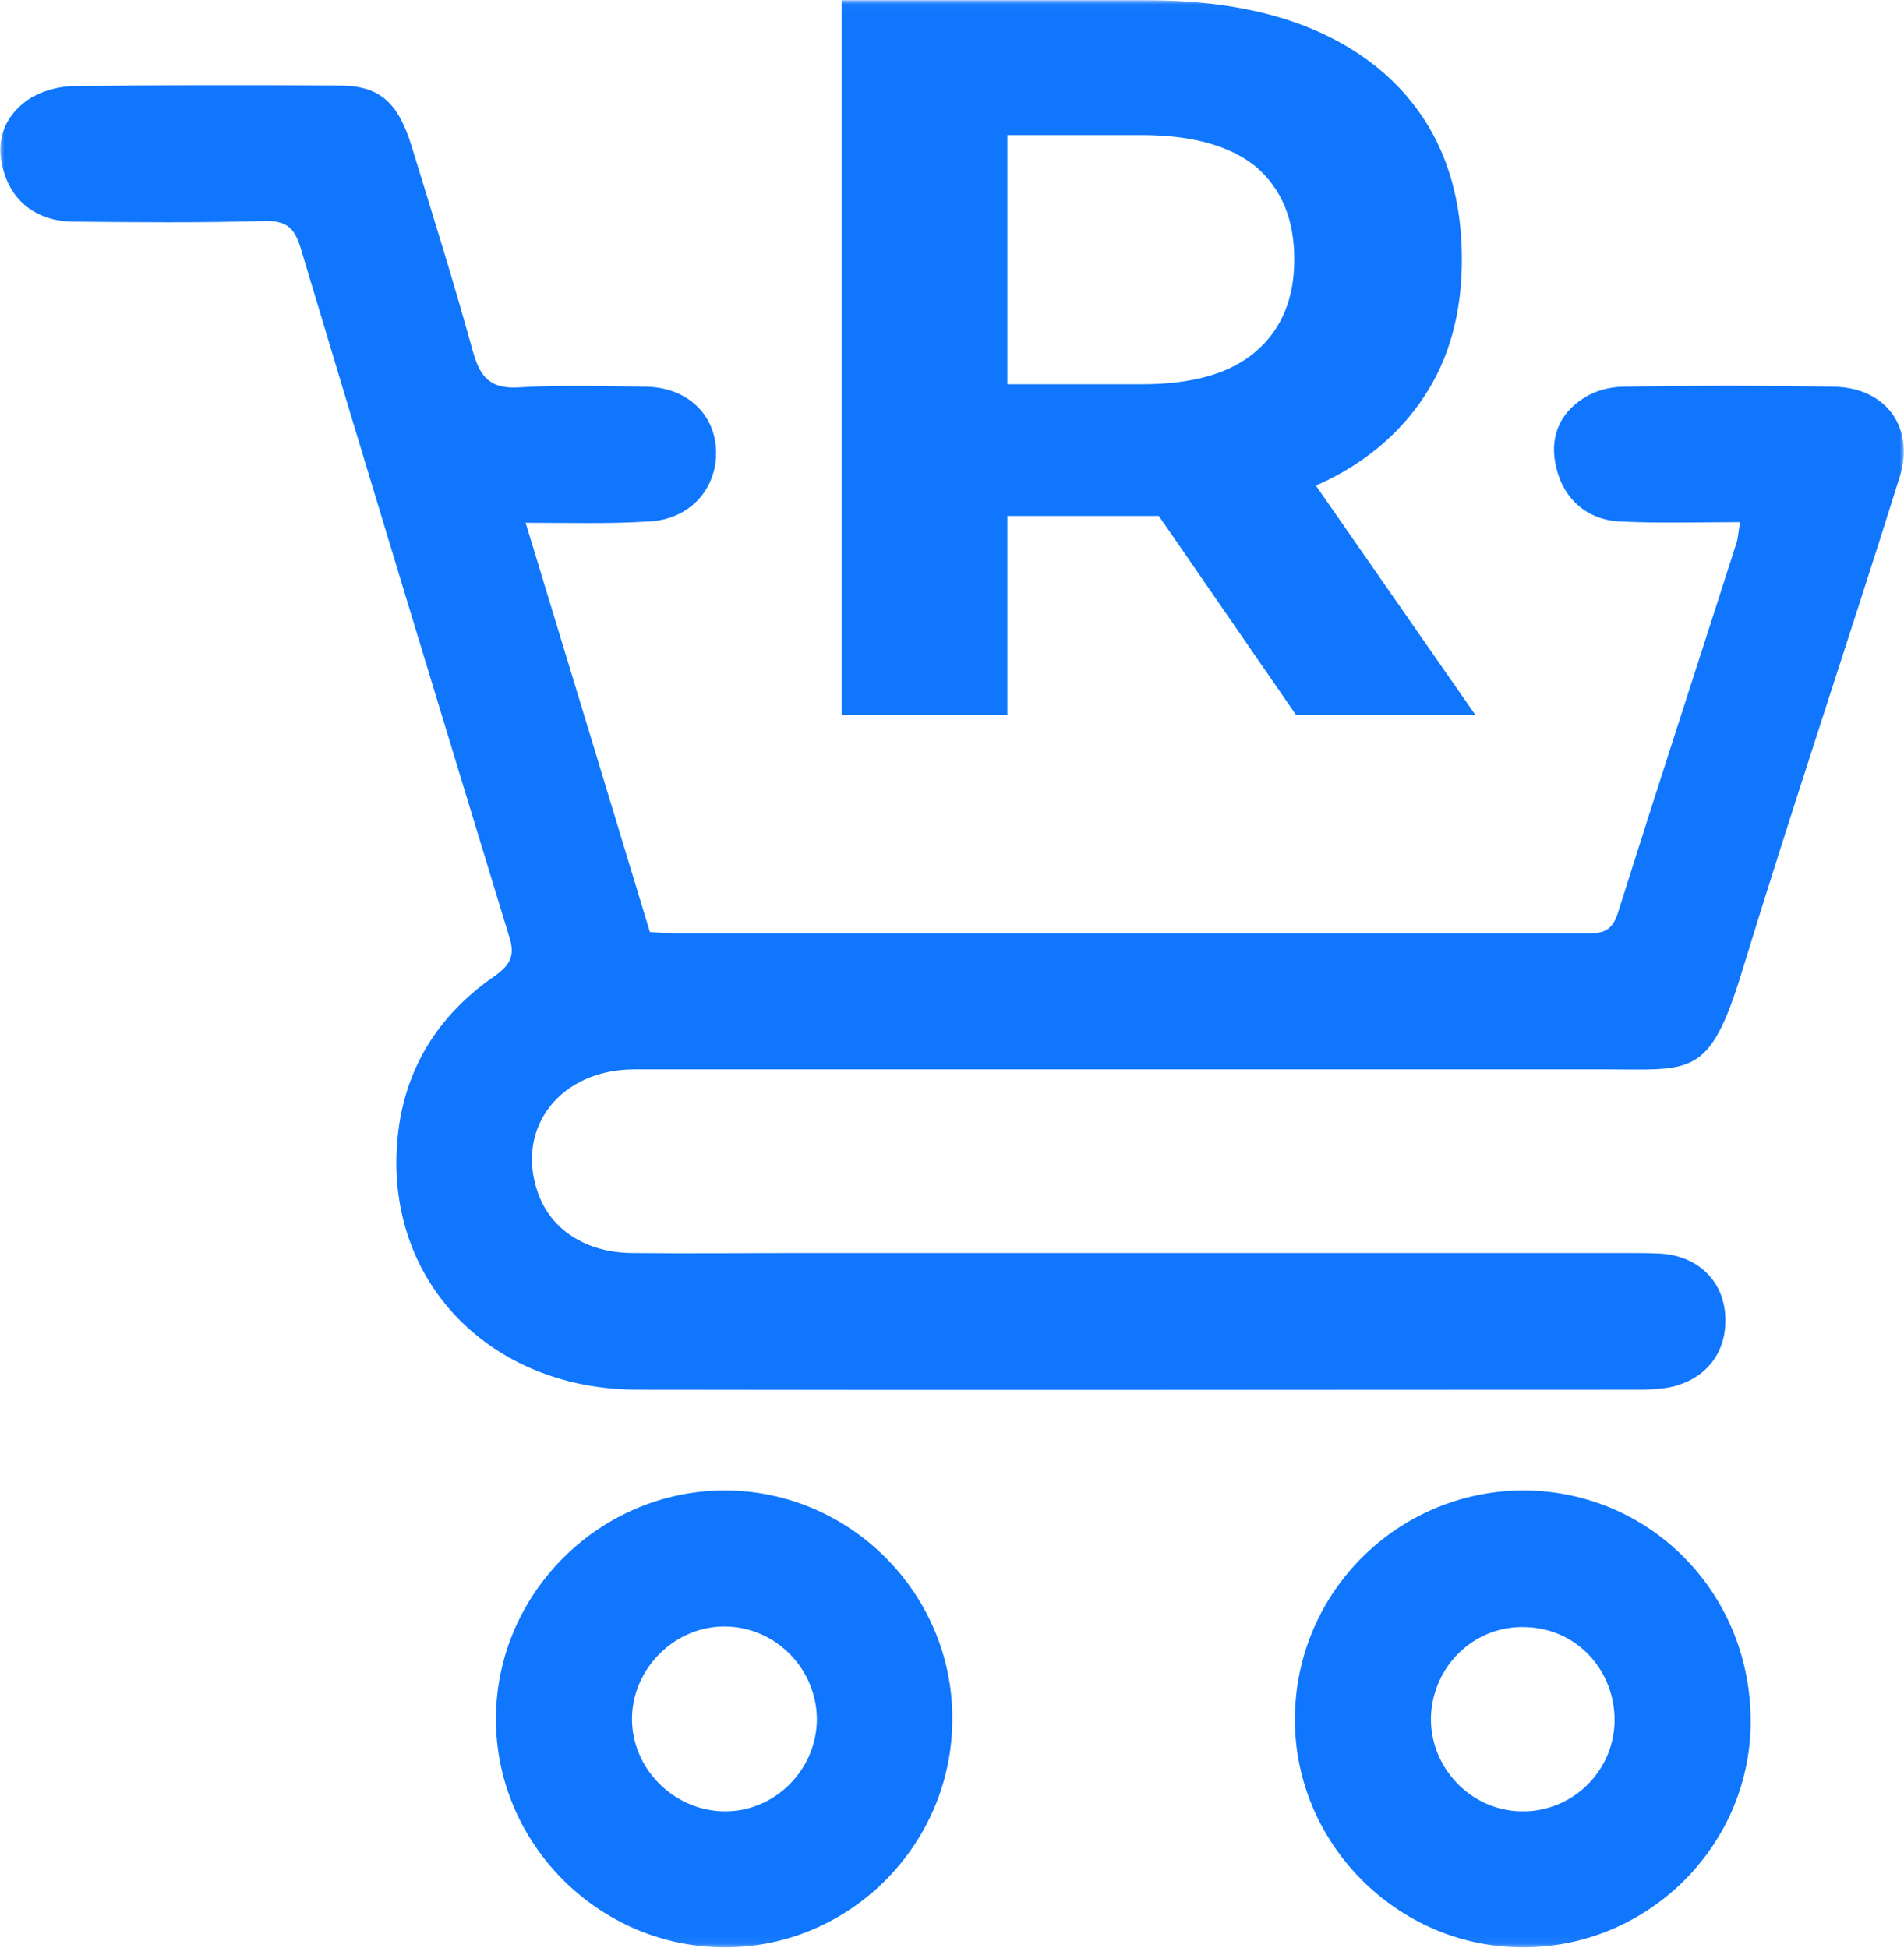 <svg xmlns="http://www.w3.org/2000/svg" width="216" height="221" viewBox="0 0 216 221" fill="none"><mask id="mask0_8_175" style="mask-type:luminance" maskUnits="userSpaceOnUse" x="0" y="0" width="216" height="221"><path d="M216 0.031H0V220.942H216V0.031Z" fill="white"></path></mask><g mask="url(#mask0_8_175)"><path d="M59.63 59.31C64.471 75.235 69.101 90.458 73.731 105.751C74.924 105.821 75.836 105.892 76.748 105.892C110.982 105.892 145.287 105.892 179.521 105.892C181.345 105.892 182.748 106.032 183.52 103.647C187.94 89.616 192.5 75.656 196.989 61.625C197.2 60.994 197.2 60.292 197.41 59.24C192.71 59.24 188.29 59.38 183.871 59.17C180.083 59.03 177.417 56.644 176.575 53.137C175.733 49.84 176.785 47.033 179.591 45.21C180.854 44.368 182.608 43.877 184.151 43.877C192.079 43.736 200.076 43.736 208.003 43.877C213.896 43.947 217.263 48.437 215.51 54.119C209.617 72.92 203.303 91.651 197.551 110.452C193.903 122.307 191.868 121.325 182.117 121.325C145.427 121.325 108.667 121.325 71.977 121.325C63.629 121.325 58.508 127.849 60.963 135.145C62.366 139.425 66.365 142.09 71.627 142.161C78.081 142.231 84.465 142.161 90.918 142.161C122.136 142.161 153.354 142.161 184.572 142.161C185.835 142.161 187.168 142.161 188.431 142.231C192.64 142.511 195.516 145.317 195.727 149.316C195.937 153.385 193.622 156.472 189.483 157.384C188.361 157.594 187.168 157.664 185.975 157.664C148.093 157.664 110.211 157.734 72.328 157.664C56.403 157.664 44.758 146.51 44.968 131.497C45.108 122.728 48.897 115.713 56.123 110.732C58.017 109.399 58.438 108.277 57.736 106.172C49.809 80.146 41.882 54.119 34.094 28.092C33.393 25.777 32.411 25.006 29.956 25.076C22.73 25.286 15.434 25.216 8.208 25.146C4.35 25.076 1.544 23.041 0.491 19.674C-0.631 16.236 0.351 13.29 3.157 11.326C4.49 10.414 6.384 9.853 7.998 9.782C18.17 9.642 28.342 9.642 38.514 9.712C43.004 9.712 45.108 11.536 46.652 16.447C49.037 24.234 51.492 32.021 53.667 39.948C54.509 42.895 55.702 44.157 58.929 43.947C63.699 43.666 68.54 43.806 73.31 43.877C78.01 43.947 81.237 47.104 81.237 51.383C81.237 55.662 78.081 59.03 73.451 59.17C69.031 59.451 64.611 59.31 59.63 59.31ZM173.278 169.099C158.896 168.889 147.041 180.394 146.9 194.845C146.76 209.016 158.405 220.872 172.646 220.942C186.817 221.012 198.463 209.577 198.603 195.547C198.743 181.025 187.519 169.38 173.278 169.099ZM172.506 205.508C166.754 205.368 162.194 200.457 162.334 194.775C162.544 188.952 167.315 184.392 173.067 184.603C178.82 184.743 183.239 189.443 183.169 195.336C183.029 201.089 178.259 205.649 172.506 205.508ZM82.22 169.099C68.048 169.099 56.333 180.744 56.263 194.915C56.193 209.226 68.048 221.012 82.36 220.942C96.531 220.872 108.106 209.156 108.036 194.915C108.036 180.744 96.39 169.099 82.22 169.099ZM71.697 194.915C71.767 189.233 76.607 184.463 82.29 184.533C88.042 184.603 92.672 189.373 92.672 195.126C92.602 200.878 87.832 205.579 82.15 205.508C76.397 205.438 71.627 200.598 71.697 194.915ZM147.041 81.128L131.467 58.539C131.186 58.539 130.906 58.539 130.625 58.539H114.279V81.128H95.478V0.031H130.134C141.428 0.031 150.127 2.627 156.441 7.818C162.685 13.009 165.842 20.235 165.842 29.425C165.842 35.458 164.438 40.65 161.562 44.999C158.686 49.349 154.617 52.716 149.426 55.031C149.356 55.031 149.286 55.101 149.286 55.101L167.385 81.128H147.041ZM129.573 15.325H114.279V43.596H129.573C135.395 43.596 139.675 42.333 142.551 39.808C145.427 37.282 146.83 33.845 146.83 29.425C146.83 24.935 145.427 21.498 142.551 18.973C139.675 16.587 135.325 15.325 129.573 15.325Z" fill="#0F76FD"></path></g></svg>